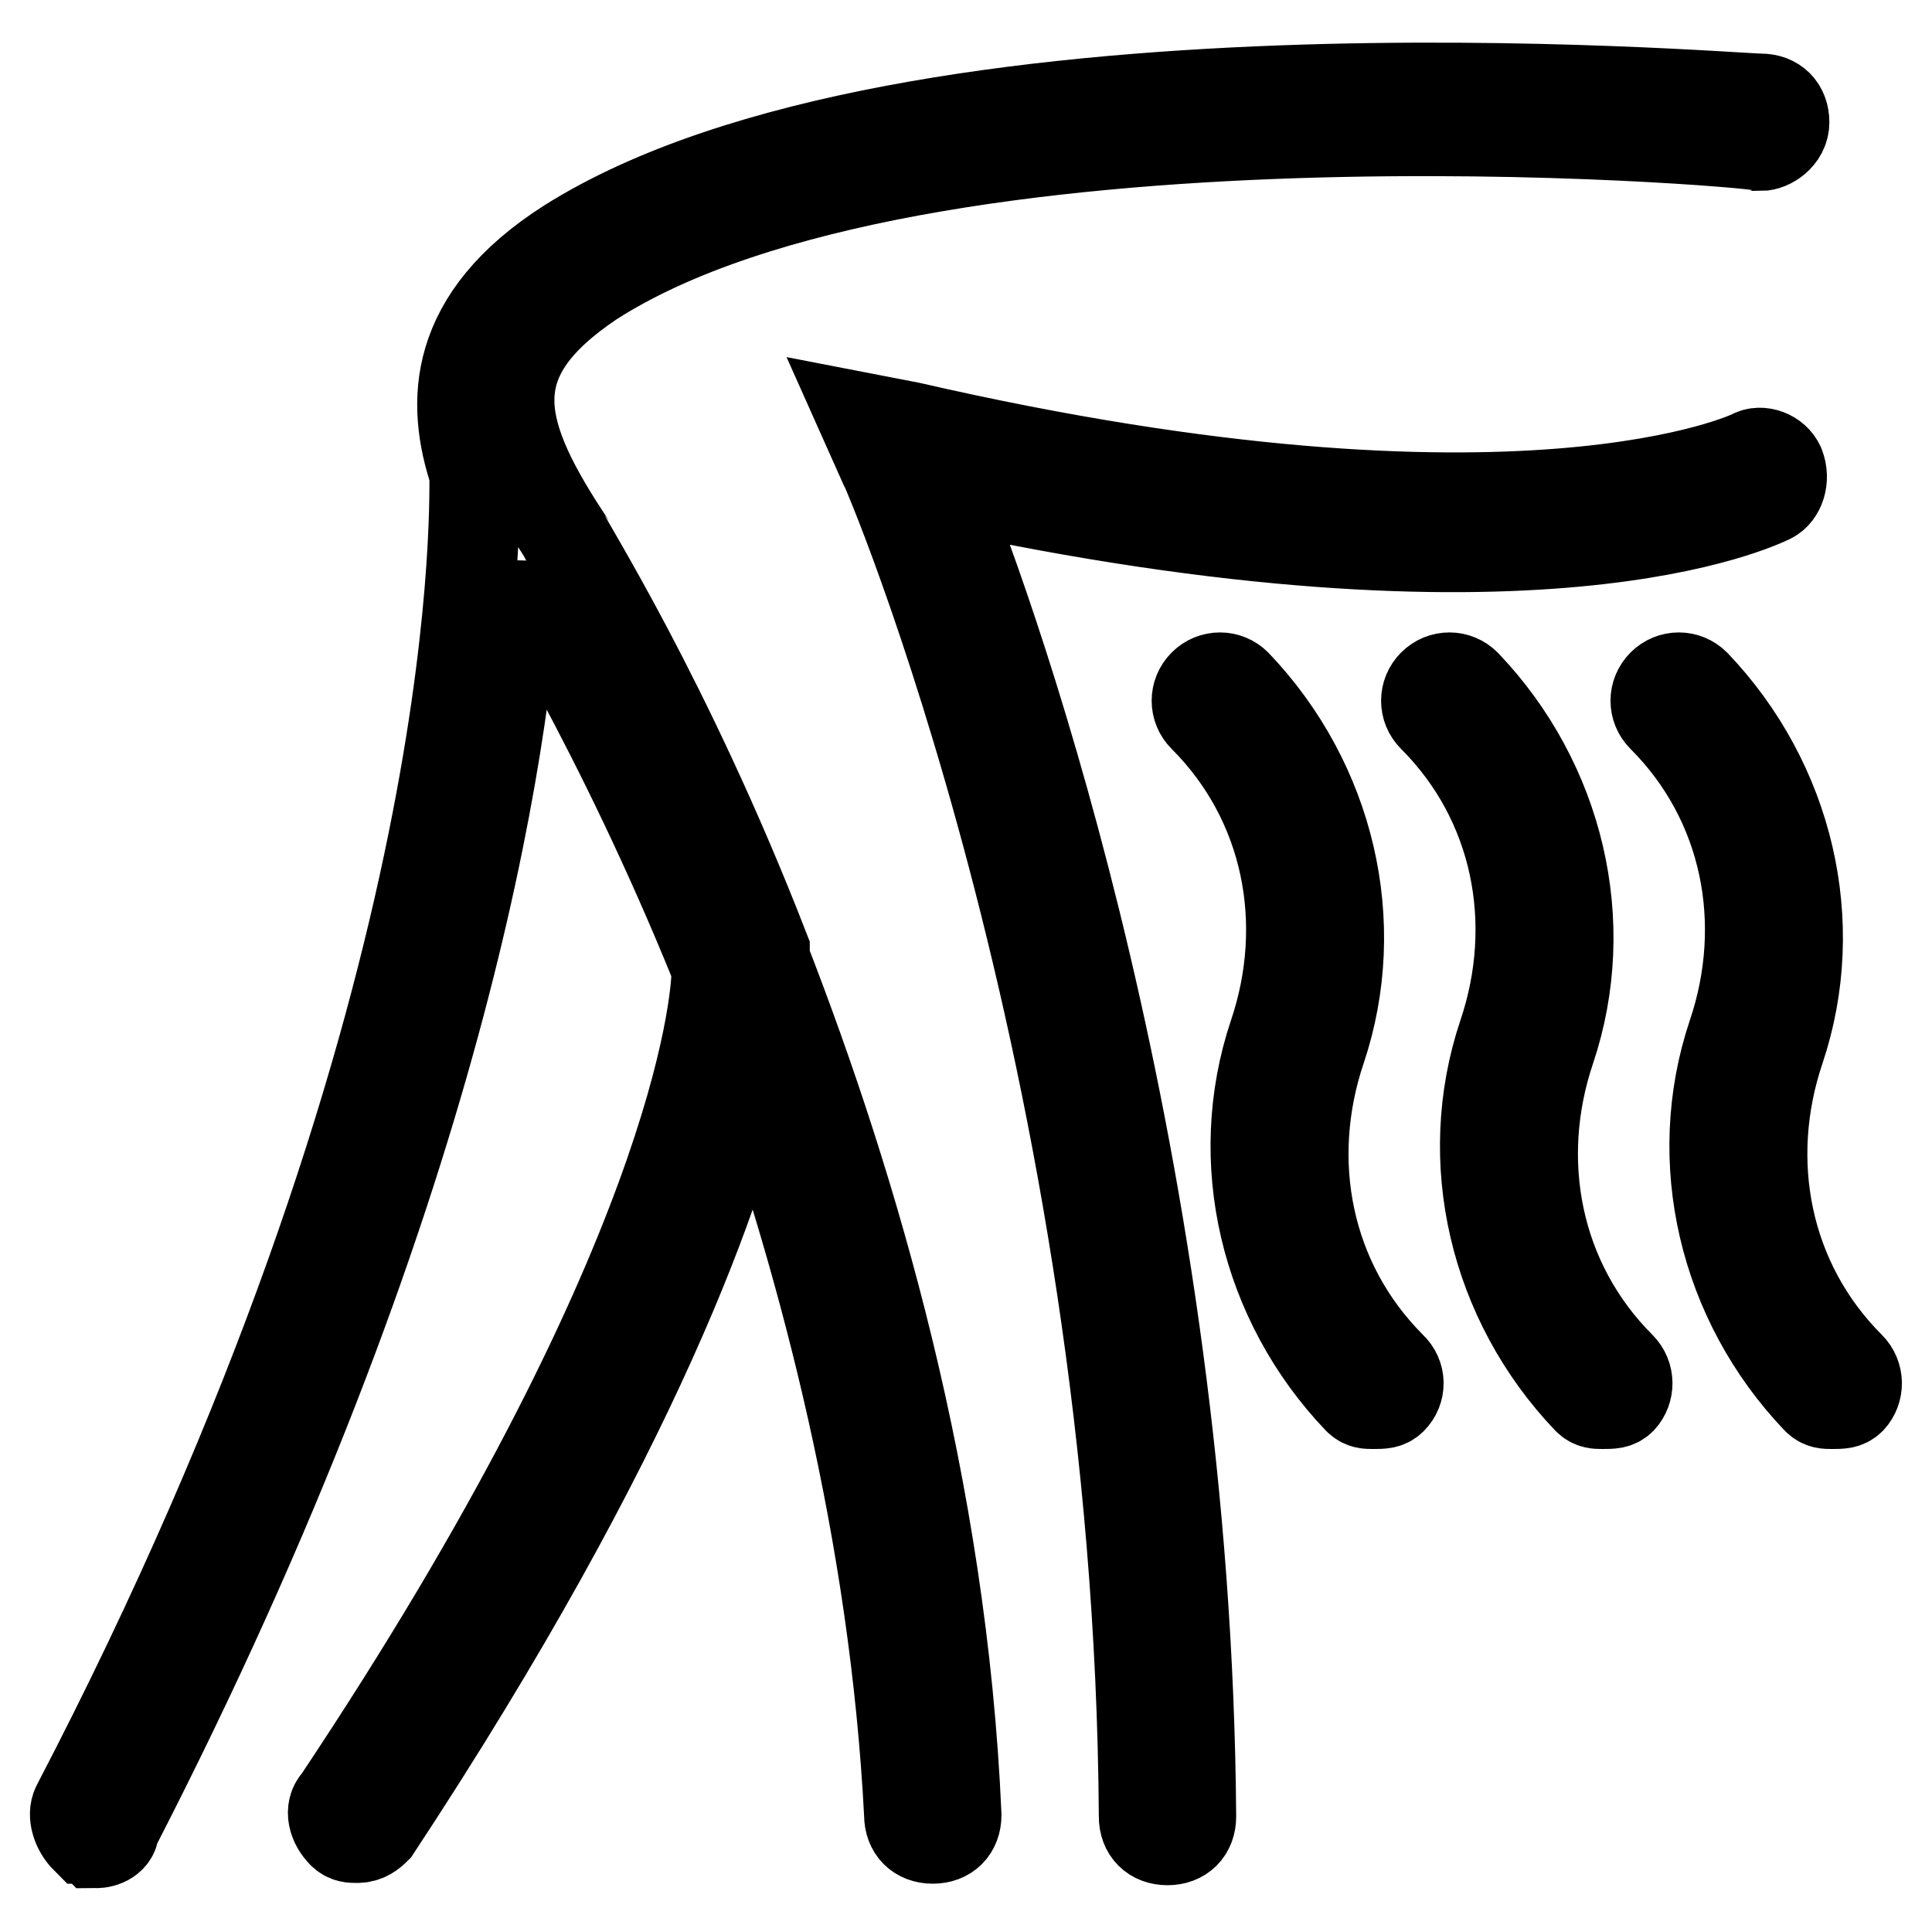<?xml version="1.0" encoding="utf-8"?>
<!-- Svg Vector Icons : http://www.onlinewebfonts.com/icon -->
<!DOCTYPE svg PUBLIC "-//W3C//DTD SVG 1.1//EN" "http://www.w3.org/Graphics/SVG/1.1/DTD/svg11.dtd">
<svg version="1.1" xmlns="http://www.w3.org/2000/svg" xmlns:xlink="http://www.w3.org/1999/xlink" x="0px" y="0px" viewBox="0 0 256 256" enable-background="new 0 0 256 256" xml:space="preserve">
<g> <path stroke-width="12" fill-opacity="0" stroke="#000000"  d="M232.1,60.3c0,0-30.4,14.9-111.5-3.7l-6.2-1.2l2.5,5.6c0.6,0.6,34.1,79.9,34.7,179.7c0,1.9,1.2,3.1,3.1,3.1 l0,0c1.9,0,3.1-1.2,3.1-3.1c-0.6-85.5-25.4-156.8-33.5-176.6c79.3,17.3,109,2.5,110.3,1.9c1.2-0.6,1.9-2.5,1.2-4.3 C235.2,60.3,233.3,59.6,232.1,60.3z M101.3,125.9c-13-33.5-26.6-54.5-26.6-55.1c-9.3-14.3-11.2-23.5,3.7-33.5 c43.4-27.9,153.7-18.6,154.9-18c1.2,0,3.1-1.2,3.1-3.1c0-1.9-1.2-3.1-3.1-3.1c-4.3,0-112.8-9.3-158,19.2 c-15.5,9.9-15.5,21.1-12.4,30.4c0,6.2,1.2,73.1-52.7,176.6c-0.6,1.2,0,3.1,1.2,4.3c0.6,0,1.2,0.6,1.2,0.6c1.2,0,2.5-0.6,2.5-1.9 c43.4-84.3,52-143.7,53.3-167.9l0,0c0,0.6,13.6,21.7,26.6,53.9c0,5-3.1,39.7-50.2,110.3c-1.2,1.2-0.6,3.1,0.6,4.3 c0.6,0.6,1.2,0.6,1.9,0.6c1.2,0,1.9-0.6,2.5-1.2c34.7-52.7,45.9-85.5,49.6-102.2c9.9,27.9,19.2,63.2,21.1,100.4 c0,1.9,1.2,3.1,3.1,3.1l0,0c1.9,0,3.1-1.2,3.1-3.1c-1.9-43.4-13.6-83-25.4-113.4C101.3,126.6,101.3,126.6,101.3,125.9z  M184.3,181.1c-11.2-11.2-14.3-27.3-9.3-42.1l0,0c5.6-16.7,1.2-35.3-11.2-48.3c-1.2-1.2-3.1-1.2-4.3,0c-1.2,1.2-1.2,3.1,0,4.3 c11.2,11.2,14.3,27.3,9.3,42.1l0,0c-5.6,16.7-1.2,35.3,11.2,48.3c0.6,0.6,1.2,0.6,1.9,0.6c1.2,0,1.9,0,2.5-0.6 C185.6,184.2,185.6,182.3,184.3,181.1z M214.7,181.1c-11.2-11.2-14.3-27.3-9.3-42.1l0,0c5.6-16.7,1.2-35.3-11.2-48.3 c-1.2-1.2-3.1-1.2-4.3,0c-1.2,1.2-1.2,3.1,0,4.3c11.2,11.2,14.3,27.3,9.3,42.1l0,0c-5.6,16.7-1.2,35.3,11.2,48.3 c0.6,0.6,1.2,0.6,1.9,0.6c1.2,0,1.9,0,2.5-0.6C215.9,184.2,215.9,182.3,214.7,181.1z M245.1,181.1c-11.2-11.2-14.3-27.3-9.3-42.1 l0,0c5.6-16.7,1.2-35.3-11.2-48.3c-1.2-1.2-3.1-1.2-4.3,0c-1.2,1.2-1.2,3.1,0,4.3c11.2,11.2,14.3,27.3,9.3,42.1l0,0 c-5.6,16.7-1.2,35.3,11.2,48.3c0.6,0.6,1.2,0.6,1.9,0.6c1.2,0,1.9,0,2.5-0.6C246.3,184.2,246.3,182.3,245.1,181.1z"/></g>
</svg>